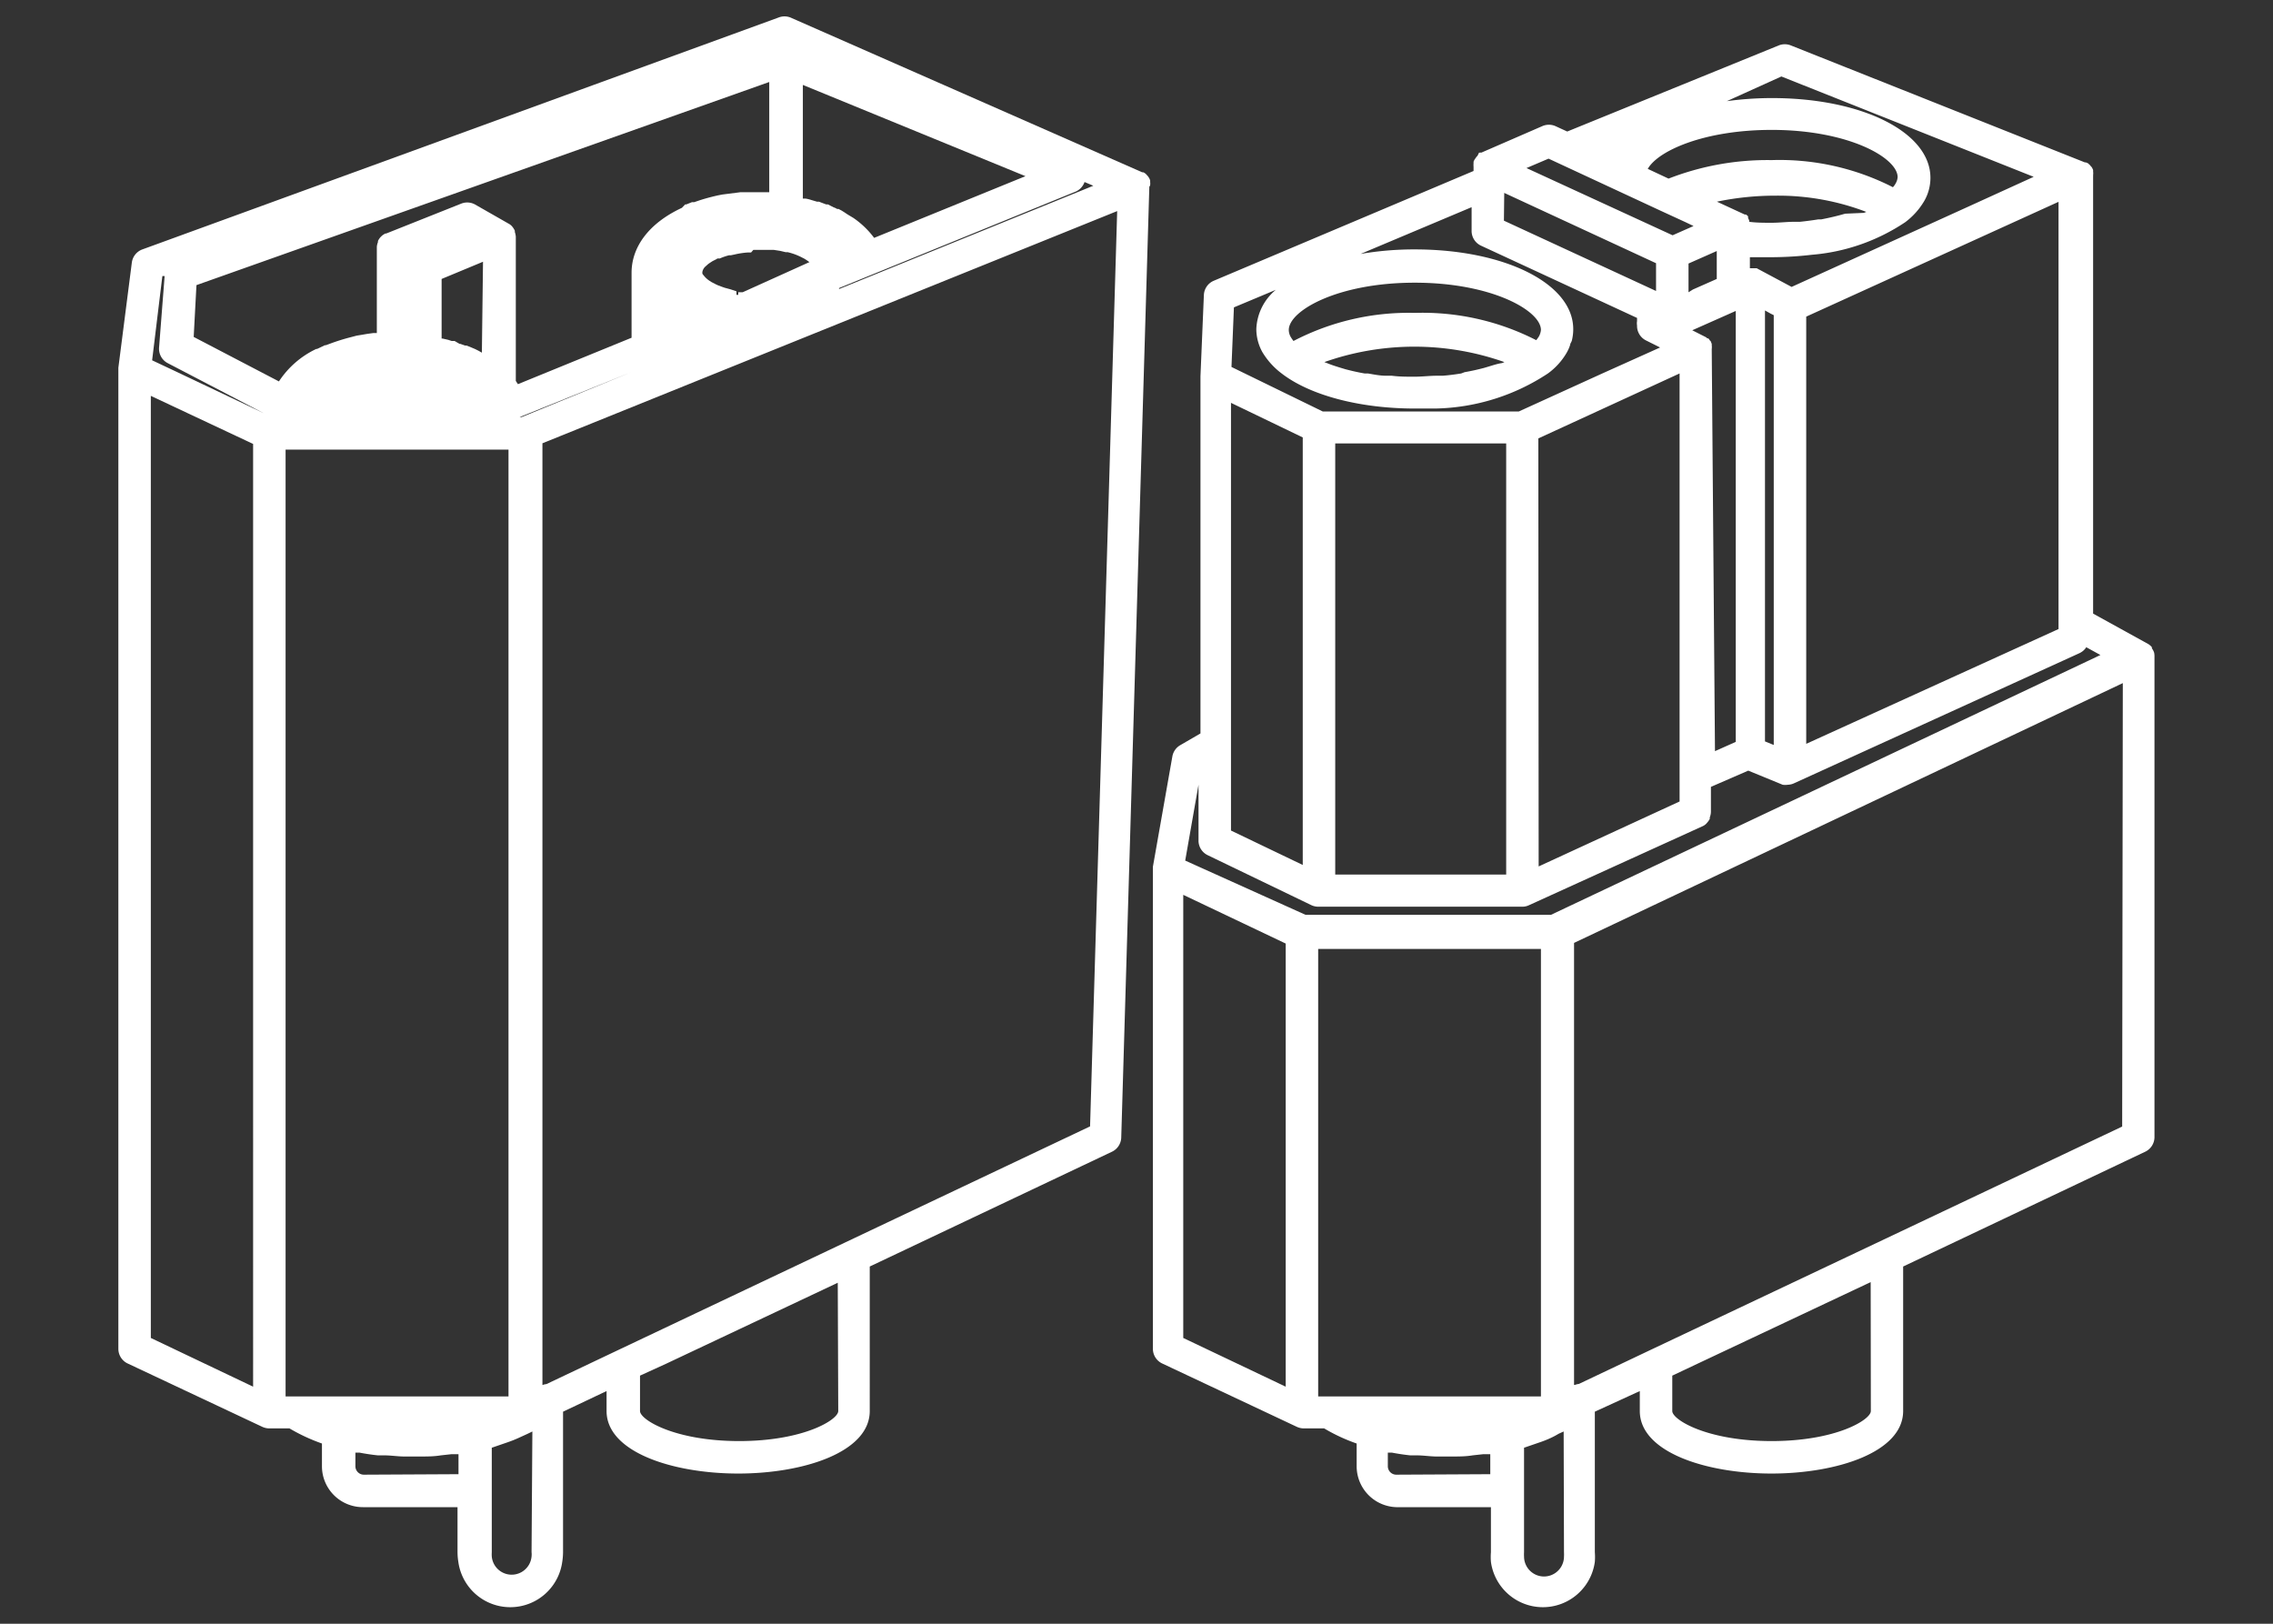 <svg xmlns="http://www.w3.org/2000/svg" viewBox="0 0 140 100"><rect x="0" y="0" width="140" height="100" fill="#333333" stroke="none"/><defs><style>.cls-1{fill:#fff;}</style></defs><g id="Layer_7" data-name="Layer 7"><path class="cls-1" d="M132.68,40.2l0,0a.87.87,0,0,0-.14-.27.43.43,0,0,0,0-.07.87.87,0,0,0-.23-.2l0,0,0,0-3.39-1.87V10.83h0a.13.13,0,0,0,0-.06.64.64,0,0,0,0-.2,1,1,0,0,0,0-.1,1,1,0,0,0-.07-.15.27.27,0,0,0-.07-.08.43.43,0,0,0-.11-.12.27.27,0,0,0-.08-.07l0,0-.12-.05-.06,0-18.1-7.2a1,1,0,0,0-.76,0L96.53,8.1l-.72-.33a1,1,0,0,0-.82,0L91.24,9.4l0,0a.2.2,0,0,0-.08,0l-.06,0L91,9.6a.4.4,0,0,0-.1.12s0,0-.06.08a.8.8,0,0,0-.08.16l0,.09a1.43,1.43,0,0,0,0,.22v0h0v.26l-16,6.76a1,1,0,0,0-.61.88l-.21,5h0v22l-1.24.72a1,1,0,0,0-.49.69l-1.2,6.8s0,0,0,0,0,.08,0,.13V83.07a1,1,0,0,0,.57.9l8.31,3.91h0a1.07,1.07,0,0,0,.41.09h1.26a10.85,10.85,0,0,0,2,.93V90.3A2.52,2.52,0,0,0,86,92.82h5.83v2.77a3.83,3.83,0,0,0,0,.6,3.23,3.23,0,0,0,6.4,0,3.83,3.83,0,0,0,0-.6V86.94L101,85.67V86.9c0,2.53,4.08,3.85,8.11,3.85s8.11-1.32,8.11-3.85V78l14.91-7.07a1,1,0,0,0,.57-.9V40.47A1.24,1.24,0,0,0,132.68,40.2ZM92.77,53.86H82.24V27.31H92.77ZM80.24,26.94V53.27l-4.42-2.12V24.81Zm36.51-15.63a1.12,1.12,0,0,1-.16.22,15.35,15.35,0,0,0-7.47-1.67A16.79,16.79,0,0,0,102.77,11l-1.28-.6C102.13,9.27,105,8,109.12,8c4.74,0,7.76,1.72,7.76,2.91A.91.91,0,0,1,116.75,11.31Zm-3.1,1.85-.29.08c-.37.1-.77.19-1.18.27l-.18,0q-.56.09-1.14.15l-.36,0c-.45,0-.91.06-1.38.06s-.94,0-1.38-.06h0v0l0-.07a1.11,1.11,0,0,0-.07-.16l0,0,0-.05h0l0-.05a.23.23,0,0,0-.07-.07l0,0s0,0,0,0l-.06-.05a.2.2,0,0,1-.08,0l0,0-1.71-.79a17.63,17.63,0,0,1,3.65-.37,15.21,15.21,0,0,1,5.55,1l-.15.06Zm-21-1.28L102,16.21v1.71l-9.37-4.33ZM104,18V16.23l1.74-.77v1.72l-1.47.65Zm-9.25,9L103.45,23V49.36l-8.68,4Zm10.68-5.5a1,1,0,0,0,0-.25v0a.21.21,0,0,0,0-.07l-.06-.16v0l-.06-.06a.62.62,0,0,0-.09-.12l0,0-.06,0-.08-.07,0,0,0,0-.85-.43,2.68-1.19V45.69l-1.28.57Zm3.28-2.38.34.19.2.1V45.88l-.54-.22Zm2.54.38,15.54-7.07V38.74l-15.54,7.07ZM109.72,4.71l15.54,6.18-4.08,1.86-10.83,4.92-2.15-1.15s0,0-.08,0l-.12,0-.12,0-.1,0h0v-.68c.44,0,.9,0,1.36,0a21.81,21.81,0,0,0,2.46-.15,12.1,12.1,0,0,0,5.74-2h0a4.43,4.43,0,0,0,1.19-1.33,2.86,2.86,0,0,0,.37-1.41c0-2.8-4.19-4.91-9.76-4.91a20.46,20.46,0,0,0-2.78.19ZM95.38,9.77l.71.33h0l3.83,1.78h0L102.33,13h0l1.5.69.48.23-1.29.57-9-4.14ZM76,18.93l2.58-1.08a3.3,3.3,0,0,0-1.2,2.42,2.94,2.94,0,0,0,.37,1.41A4.62,4.62,0,0,0,78.94,23c1.75,1.35,4.82,2.16,8.2,2.16.43,0,.85,0,1.26,0A13,13,0,0,0,95.34,23h0a4.13,4.13,0,0,0,1.18-1.32h0a2.44,2.44,0,0,0,.19-.44c0-.08.07-.16.1-.25a2.84,2.84,0,0,0,.09-.72c0-2.8-4.2-4.91-9.77-4.91a19.41,19.41,0,0,0-3.33.28l6.84-2.88v1.47a1,1,0,0,0,.58.9l9.61,4.45,0,.12,0,.08a.75.75,0,0,0,0,.26,1,1,0,0,0,.54.92l.88.44L98.69,23l-5.14,2.34H81.47L75.85,22.6Zm15.67,3.65-.27.08c-.38.1-.78.19-1.19.26L90,23c-.37.06-.75.11-1.14.14l-.36,0c-.45,0-.91.06-1.39.06s-.92,0-1.38-.06l-.36,0c-.38,0-.76-.08-1.12-.14l-.2,0c-.41-.07-.8-.16-1.18-.26l-.3-.09c-.29-.09-.58-.18-.84-.29l-.16-.06a16.66,16.66,0,0,1,11.09,0l-.14.06C92.28,22.39,92,22.48,91.67,22.58Zm3.11-1.85a2.39,2.39,0,0,1-.16.22,15.36,15.36,0,0,0-7.48-1.68A15.35,15.35,0,0,0,79.67,21a2.44,2.44,0,0,1-.16-.23.89.89,0,0,1-.13-.45c0-1.18,3-2.91,7.76-2.91s7.77,1.73,7.77,2.91A1,1,0,0,1,94.78,20.73ZM74.39,52.67l6.41,3.09h0a1.05,1.05,0,0,0,.36.08H93.77a.93.93,0,0,0,.4-.09h0l10.66-4.85h0a.75.75,0,0,0,.27-.18s0,0,.06-.07a1.07,1.07,0,0,0,.15-.22l0-.09a1,1,0,0,0,.07-.35V48.46l2.3-1,2.12.87h0l0,0a1.13,1.13,0,0,0,.32,0,1,1,0,0,0,.4-.1h0l17.55-8a1,1,0,0,0,.43-.37l.87.48-33.84,16H80.41L73,53l.82-4.67v3.49A1,1,0,0,0,74.39,52.67ZM81.19,86V58.44H94.91V86H81.19ZM72.88,55.11l6.31,3V85.4l-6.31-3ZM86,90.82a.52.52,0,0,1-.52-.52v-.84l.24,0c.37.07.75.13,1.14.17l.4,0c.38,0,.77.06,1.16.07H89l.45,0c.42,0,.83,0,1.25-.07l.64-.07.45,0v1.23Zm10.33,4.77a2.45,2.45,0,0,1,0,.27,1.23,1.23,0,0,1-2.46,0,2.11,2.11,0,0,1,0-.26V89.16l.32-.11.64-.22a6.47,6.47,0,0,0,.66-.26A5,5,0,0,0,96,88.3l.31-.14Zm18.9-8.69c0,.54-2.14,1.85-6.11,1.85S103,87.44,103,86.9V84.72l1.61-.76,10.61-5Zm15.48-17.52-14.9,7.06h0l-14.22,6.73h0l-4.34,2.06h0a.94.94,0,0,0-.24.06l-.06,0V58.07l33.8-16Z"/><path class="cls-1" d="M70.84,11.41a.76.76,0,0,0,0-.21.32.32,0,0,0,0-.09.77.77,0,0,0-.07-.16l-.06-.09-.11-.12a.27.27,0,0,0-.08-.07.08.08,0,0,0,0,0,.39.39,0,0,0-.11-.06l-.06,0L48.69,1.08a1,1,0,0,0-.74,0L8.77,15.36a1,1,0,0,0-.65.81l-.83,6.48s0,0,0,.06V83.07a1,1,0,0,0,.57.9l8.31,3.91s0,0,0,0a1.06,1.06,0,0,0,.4.09h1.26a11.26,11.26,0,0,0,2,.93V90.3a2.52,2.52,0,0,0,2.52,2.52h5.83v2.77a3.83,3.83,0,0,0,.05.6,3.23,3.23,0,0,0,6.4,0,4.07,4.07,0,0,0,.05-.61V86.94l2.68-1.27V86.9c0,2.53,4.08,3.85,8.11,3.85s8.1-1.32,8.1-3.85V78l14.92-7.07a1,1,0,0,0,.57-.87l1.73-58.56h0S70.84,11.43,70.84,11.41Zm-7.68-.56-9.32,3.8a5.38,5.38,0,0,0-1.28-1.23l-.35-.21L52,13.07l-.16-.1h0l-.19-.1-.09,0h0a.88.88,0,0,0-.21-.1l-.12-.06L51,12.59l-.11,0-.24-.09-.21-.08h0l-.12,0h0l-.34-.1a2.37,2.37,0,0,0-.36-.09l-.07,0h0l-.1,0v-7ZM46.4,15.39h.77l.49,0,.39.06.34.08.12,0a3.8,3.8,0,0,1,.91.34l.12.06.11.07.09.06a.62.62,0,0,0,.12.08l0,0L45.74,18l-.11,0-.16,0,0,.16-.11,0,0-.22h0L45,17.82l-.37-.1-.17-.06-.24-.09-.13-.06,0,0-.27-.14-.14-.09a1.51,1.51,0,0,1-.34-.32.59.59,0,0,1-.08-.11l0-.1v0a.59.59,0,0,1,.17-.32l.1-.09.09-.08.1-.07.17-.11.22-.11.08-.05.14,0a3.56,3.56,0,0,1,.58-.2l.11,0,.24-.05a5,5,0,0,1,.79-.12l.21,0Zm-6.2,7h0l.61-.25,4-1.63.18-.07h0l4.83-2,0,0L32.12,25.69H32Zm-10.52-.67-.21-.12,0,0-.2-.1-.33-.14h0l-.21-.08-.09,0h0l0,0-.28-.1-.05,0L28,21h0l-.18,0h0l-.21-.07-.35-.08h0l-.06,0h0V17.18l2.55-1.06Zm22-3.92s0,0,0-.06l14.55-5.93a1,1,0,0,0,.57-.6l.54.23ZM12.1,17.56,47.38,5.05v6.79H46l-.41,0-1.1.14-.26.05h0c-.4.09-.78.19-1.15.31l-.32.11-.14,0-.35.14-.07,0L42,12.8h0c-2,.93-3.1,2.38-3.1,4v4l-7,2.86-.13-.2V14.63s0,0,0-.06a1.27,1.27,0,0,0-.06-.28l0-.08a1.12,1.12,0,0,0-.19-.29h0a.75.75,0,0,0-.2-.15l-2.05-1.17a1,1,0,0,0-.86-.06l-4.62,1.84h0l-.05,0a1,1,0,0,0-.24.16l-.07.07a1.14,1.14,0,0,0-.15.23.43.43,0,0,0,0,.07.94.94,0,0,0-.07.3v5.3H23l-.37.05-.35.06-.31.05-.34.09a12.38,12.38,0,0,0-1.34.42l-.22.08-.06,0-.29.14-.19.09h-.05l0,0a5.62,5.62,0,0,0-2.3,2l-5.25-2.74ZM17.59,86V27.69H31.32V86H17.59ZM10.14,17,9.8,21.37a1,1,0,0,0,.54,1l5.91,3.08L10.9,22.91l-1.53-.72L10,17Zm-.85,7.38,5.3,2.49,1,.47V85.4l-6.3-3ZM22.41,90.82a.52.52,0,0,1-.52-.52v-.84l.24,0c.37.07.75.13,1.14.17l.4,0c.38,0,.77.06,1.16.07h.62l.45,0c.42,0,.83,0,1.25-.07l.64-.07.45,0v1.23Zm10.33,4.77a1.24,1.24,0,0,1,0,.27,1.23,1.23,0,0,1-2.45,0,2.11,2.11,0,0,1,0-.26V89.16l.32-.11.64-.22c.23-.08.44-.16.66-.26l.57-.26.31-.15ZM51.63,86.9c0,.54-2.14,1.85-6.1,1.85s-6.11-1.31-6.11-1.85V84.72L41,84l10.6-5ZM67.14,69.37,52.22,76.44h0L38,83.18h0l-4.34,2.06h0a1,1,0,0,0-.25.06l0,0v-58L68.81,13Z"/></g></svg>